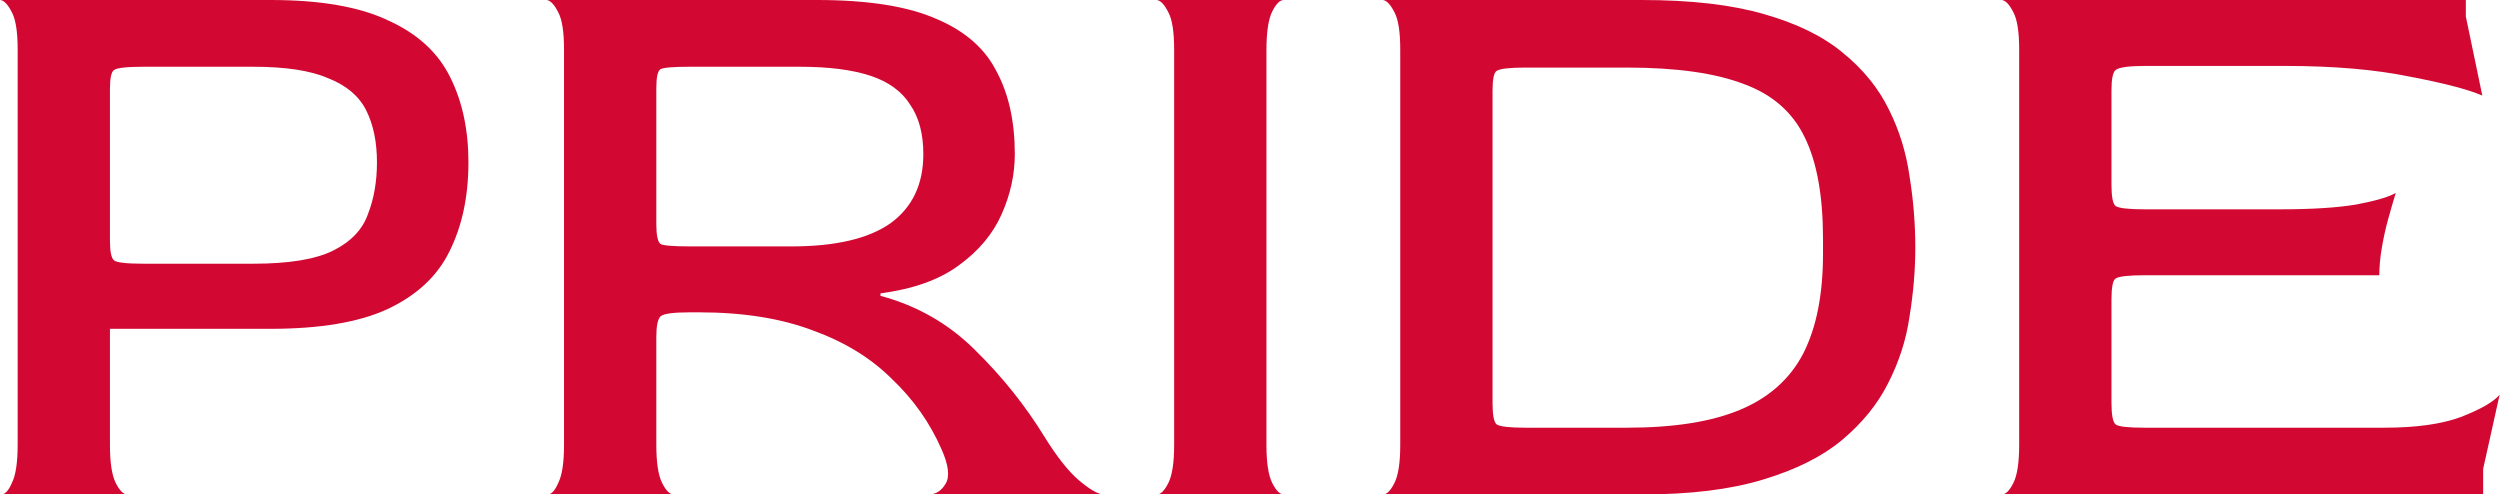 <?xml version="1.0" encoding="UTF-8"?> <svg xmlns="http://www.w3.org/2000/svg" width="1173" height="232" viewBox="0 0 1173 232" fill="none"><path d="M939.273 232C941.078 232 942.882 230.196 944.687 226.587C946.491 222.978 947.393 217.049 947.393 208.8V23.2C947.393 14.951 946.491 9.151 944.687 5.8C942.882 2.191 941.078 0.258 939.273 0H1156.97V7.733L1164.7 44.853C1158.26 42.018 1146.91 39.053 1130.67 35.96C1114.43 32.609 1094.84 30.933 1071.9 30.933H1006.55C998.82 30.933 994.18 31.578 992.633 32.867C991.345 33.898 990.7 37.12 990.7 42.533V86.613C990.7 92.284 991.345 95.636 992.633 96.667C994.18 97.698 998.691 98.213 1006.17 98.213H1069.97C1084.92 98.213 1096.9 97.44 1105.93 95.893C1115.21 94.089 1121.26 92.284 1124.1 90.48C1123.07 93.831 1121.91 97.827 1120.62 102.467C1119.33 107.107 1118.3 111.747 1117.53 116.387C1116.75 121.027 1116.37 125.28 1116.37 129.147H1006.17C998.691 129.147 994.18 129.662 992.633 130.693C991.345 131.467 990.7 134.818 990.7 140.747V188.693C990.7 194.622 991.345 198.102 992.633 199.133C993.922 200.164 998.433 200.68 1006.17 200.68H1118.69C1133.64 200.68 1145.62 199.004 1154.65 195.653C1163.93 192.044 1169.98 188.564 1172.82 185.213L1165.09 220.013V232H939.273Z" fill="#D20832"></path><path d="M648.875 232C650.679 232 652.484 230.196 654.288 226.587C656.093 222.978 656.995 217.049 656.995 208.8V23.2C656.995 14.951 656.093 9.151 654.288 5.8C652.484 2.191 650.679 0.258 648.875 0H770.288C793.231 0 812.306 2.191 827.515 6.573C842.982 10.956 855.355 17.013 864.635 24.747C874.173 32.48 881.391 41.373 886.288 51.427C891.186 61.222 894.408 71.662 895.955 82.747C897.759 93.831 898.662 105.044 898.662 116.387C898.662 126.698 897.759 137.396 895.955 148.48C894.408 159.307 891.057 169.747 885.902 179.8C881.004 189.596 873.786 198.489 864.248 206.48C854.968 214.213 842.595 220.4 827.128 225.04C811.919 229.68 792.973 232 770.288 232H648.875ZM715.768 200.68H763.328C785.497 200.68 803.284 197.844 816.688 192.173C830.093 186.502 839.888 177.738 846.075 165.88C852.262 153.764 855.355 138.169 855.355 119.093V112.133C855.355 92.027 852.519 76.173 846.848 64.573C841.177 52.715 831.639 44.338 818.235 39.44C804.831 34.284 786.528 31.707 763.328 31.707H715.768C708.293 31.707 703.782 32.222 702.235 33.253C700.946 34.027 700.302 37.12 700.302 42.533V189.08C700.302 194.751 700.946 198.102 702.235 199.133C703.782 200.164 708.293 200.68 715.768 200.68Z" fill="#D20832"></path><path d="M542.789 232C544.594 232 546.398 230.196 548.202 226.587C550.007 222.978 550.909 217.049 550.909 208.8V23.2C550.909 14.951 550.007 9.151 548.202 5.8C546.398 2.191 544.594 0.258 542.789 0H602.336C600.531 0 598.727 1.804 596.922 5.413C595.118 9.022 594.216 15.08 594.216 23.587V208.8C594.216 217.049 595.118 222.978 596.922 226.587C598.727 230.196 600.531 232 602.336 232H542.789Z" fill="#D20832"></path><path d="M256.908 232C258.713 232 260.388 230.196 261.935 226.587C263.739 222.978 264.641 217.049 264.641 208.8V23.2C264.641 14.951 263.739 9.151 261.935 5.8C260.13 2.191 258.326 0.258 256.521 0H383.348C407.322 0 426.01 2.964 439.415 8.893C452.819 14.564 462.228 22.813 467.642 33.64C473.313 44.209 476.148 57.098 476.148 72.307C476.148 81.844 474.086 91.253 469.962 100.533C465.837 109.813 459.135 117.804 449.855 124.507C440.833 131.209 428.588 135.591 413.122 137.653V138.813C430.393 143.453 445.215 151.96 457.588 164.333C470.219 176.707 481.046 190.24 490.068 204.933C495.997 214.471 501.41 221.302 506.308 225.427C511.206 229.551 514.944 231.742 517.522 232H436.321C439.415 231.742 441.864 230.067 443.668 226.973C445.73 223.622 445.086 218.209 441.735 210.733C436.322 198.36 428.588 187.404 418.535 177.867C408.739 168.071 396.366 160.467 381.415 155.053C366.464 149.382 348.677 146.547 328.055 146.547H323.801C315.81 146.547 311.17 147.191 309.882 148.48C308.593 149.769 307.948 152.991 307.948 158.147V208.8C307.948 217.049 308.85 222.978 310.655 226.587C312.459 230.196 314.264 232 316.068 232H256.908ZM323.801 115.613H371.362C391.984 115.613 407.45 112.004 417.762 104.787C428.073 97.311 433.228 86.484 433.228 72.307C433.228 62.769 431.166 55.036 427.042 49.107C423.175 42.92 416.988 38.409 408.481 35.573C399.975 32.738 388.89 31.32 375.228 31.32H323.801C315.81 31.32 311.17 31.707 309.882 32.48C308.593 33.253 307.948 36.218 307.948 41.373V105.173C307.948 110.329 308.593 113.422 309.882 114.453C311.17 115.227 315.81 115.613 323.801 115.613Z" fill="#D20832"></path><path d="M0.549 232C2.353 232 4.029 230.196 5.575 226.587C7.38 222.978 8.282 217.049 8.282 208.8V23.2C8.282 14.951 7.38 9.151 5.575 5.8C3.771 2.191 1.967 0.258 0.162 0H126.989C150.447 0 168.878 3.222 182.282 9.667C195.944 15.853 205.611 24.747 211.282 36.347C216.953 47.689 219.789 60.965 219.789 76.173C219.789 92.156 216.824 106.076 210.895 117.933C205.224 129.533 195.558 138.556 181.895 145C168.491 151.187 150.189 154.28 126.989 154.28H51.589V208.8C51.589 217.049 52.491 222.978 54.295 226.587C56.1 230.196 57.904 232 59.709 232H0.549ZM67.442 123.733H118.869C135.624 123.733 148.127 121.671 156.375 117.547C164.624 113.422 170.038 107.751 172.615 100.533C175.451 93.316 176.869 85.196 176.869 76.173C176.869 66.636 175.193 58.516 171.842 51.813C168.491 45.111 162.562 40.084 154.055 36.733C145.807 33.124 134.078 31.32 118.869 31.32H67.442C59.451 31.32 54.811 31.835 53.522 32.867C52.233 33.64 51.589 36.605 51.589 41.76V112.907C51.589 118.062 52.233 121.156 53.522 122.187C54.811 123.218 59.451 123.733 67.442 123.733Z" fill="#D20832"></path></svg> 